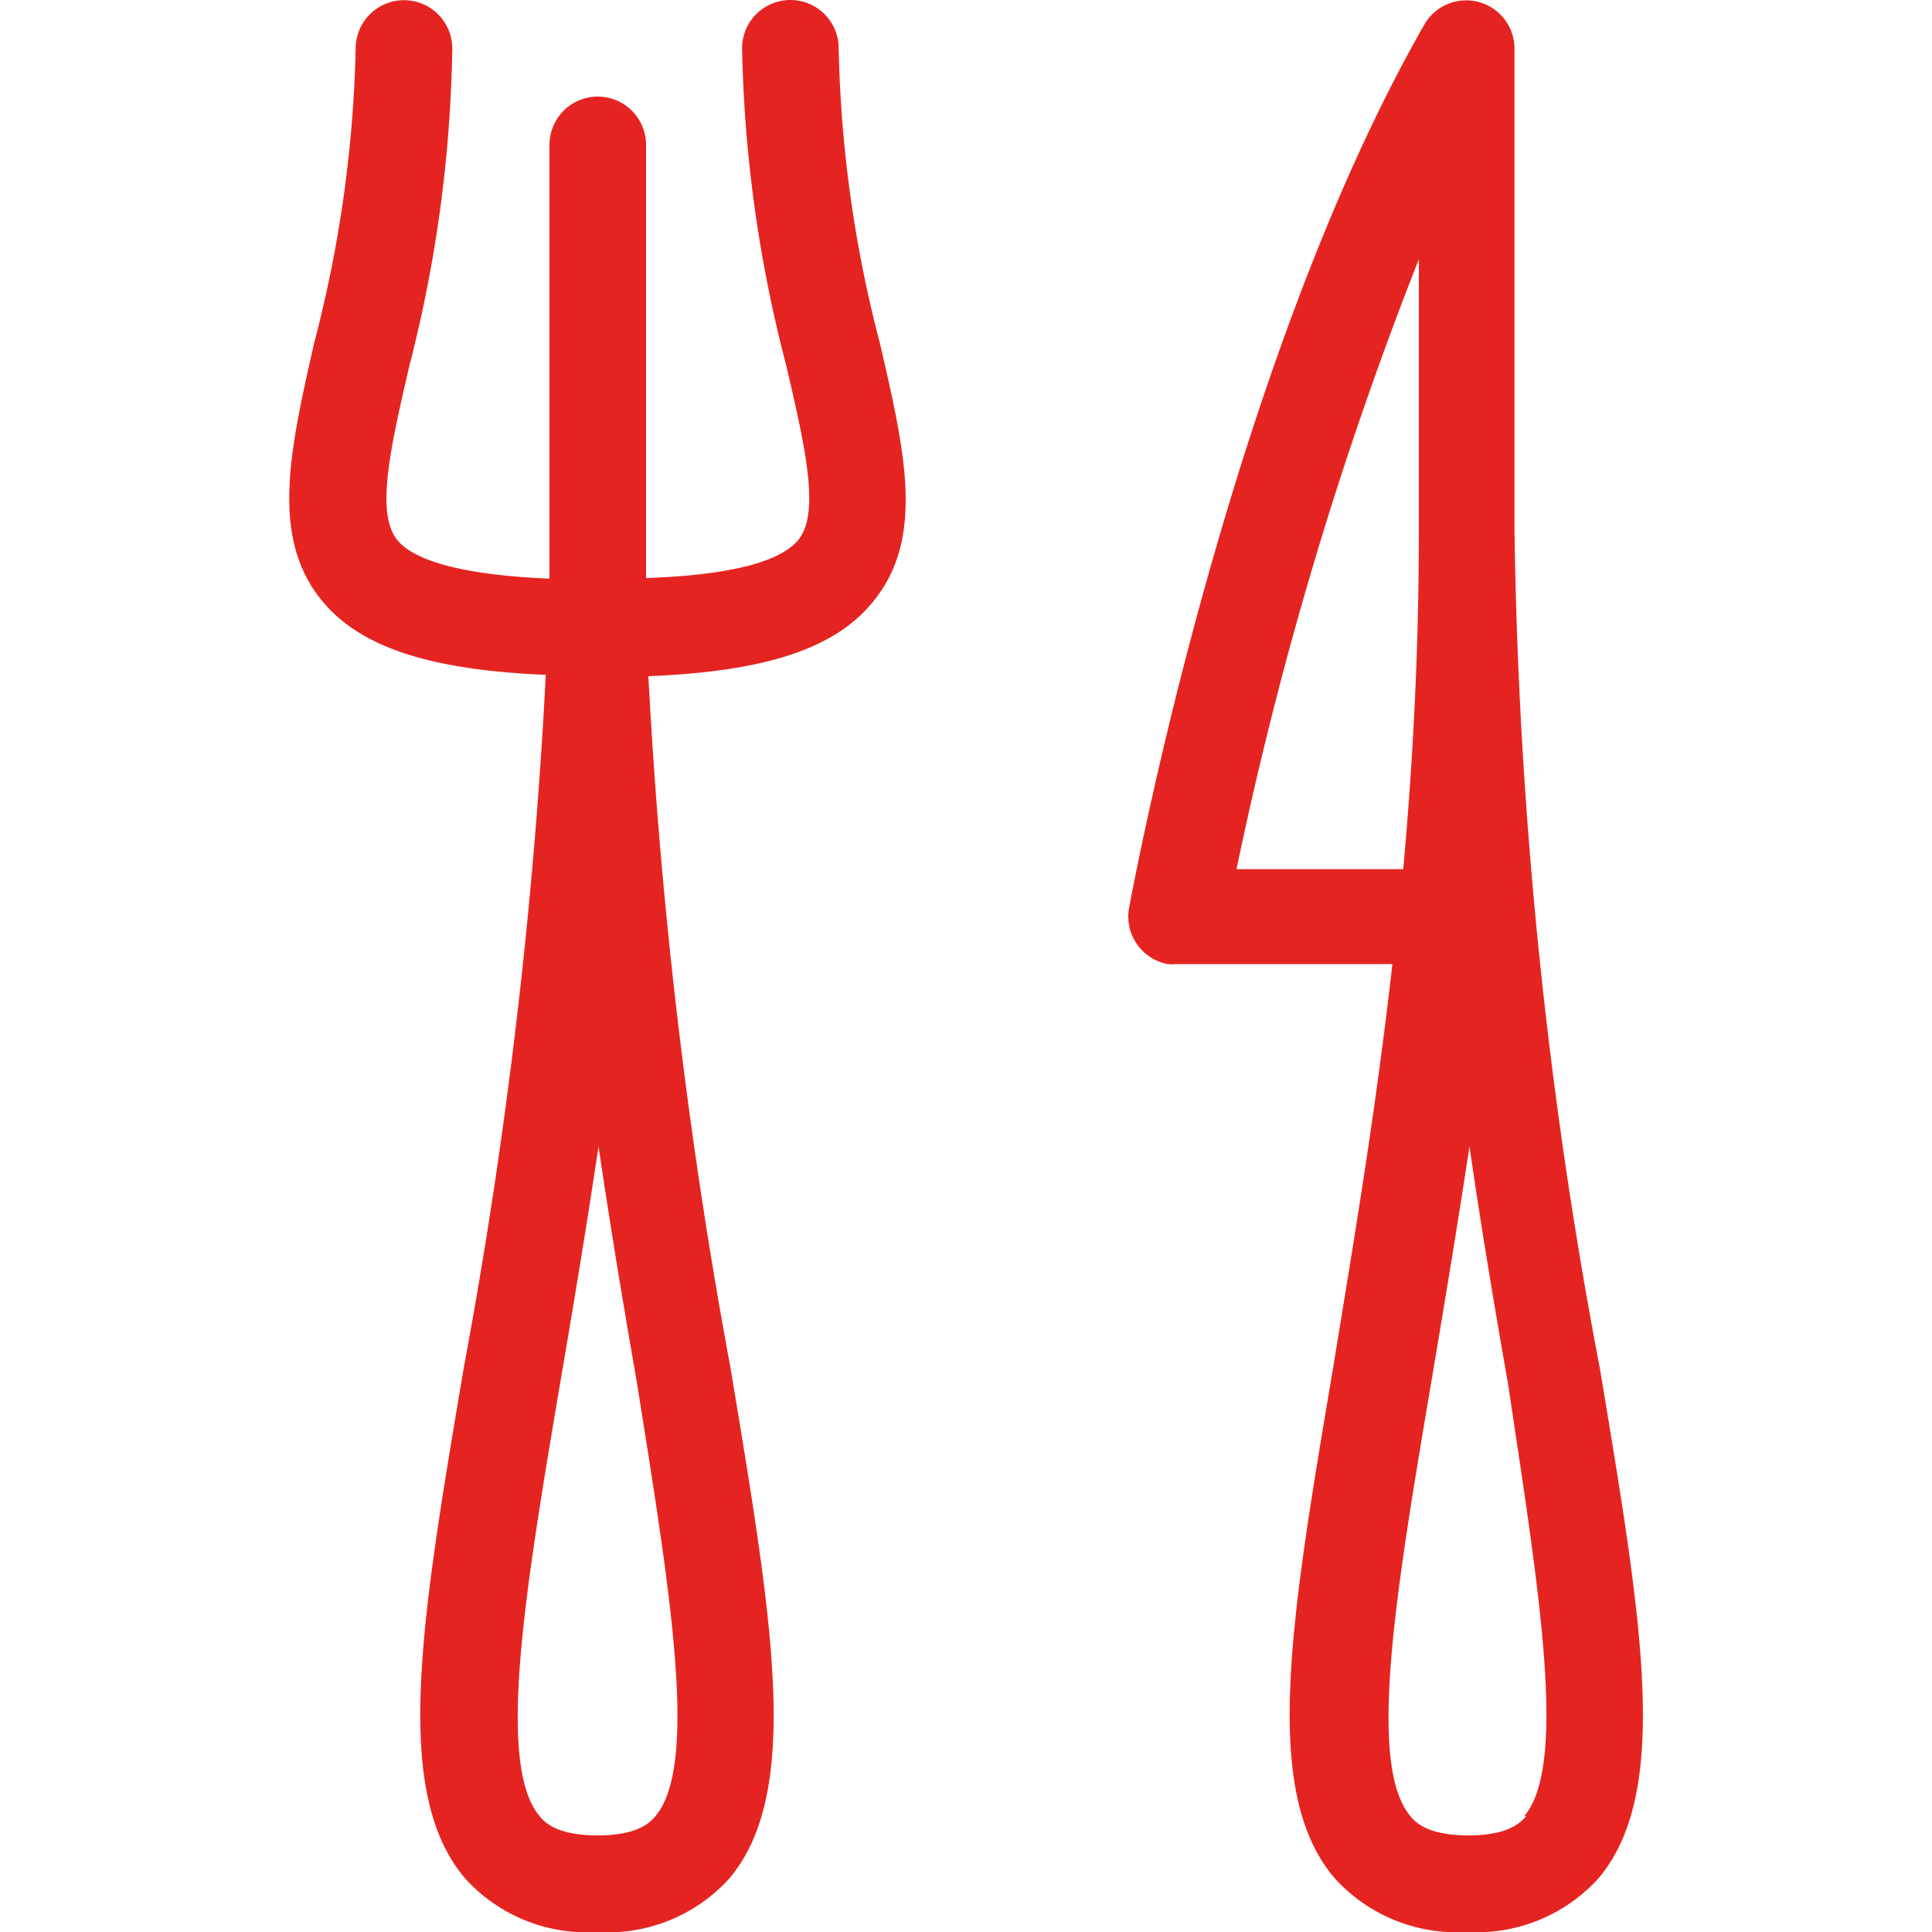 <svg id="Ebene_1" data-name="Ebene 1" xmlns="http://www.w3.org/2000/svg" viewBox="0 0 100 100"><defs><style>.cls-1{fill:#e52421;}</style></defs><title>200122_Iconlibary</title><g id="dinner"><path id="Pfad_5476" data-name="Pfad 5476" class="cls-1" d="M43.41,2.5a2.5,2.5,0,0,0-5,0,70,70,0,0,0,2.27,16.36c1,4.27,1.77,7.65.66,9.06-.93,1.17-3.58,1.85-7.9,2,0-.81,0-1.63,0-2.45V7.5a2.5,2.5,0,0,0-5,0h0v20c0,.83,0,1.64,0,2.45-4.3-.18-6.95-.87-7.88-2-1.13-1.41-.35-4.79.64-9.06A69.86,69.86,0,0,0,23.41,2.51a2.5,2.5,0,0,0-5,0h0a65.65,65.65,0,0,1-2.14,15.21C15,23.31,14,27.73,16.59,31c1.95,2.45,5.51,3.67,11.66,3.93A271.89,271.89,0,0,1,24,70.82c-2.23,13.22-3.7,21.94.06,26.39A8.49,8.49,0,0,0,30.91,100a8.48,8.48,0,0,0,6.84-2.77C41.51,92.76,40,84,37.81,70.8A275.2,275.2,0,0,1,33.56,35c6.17-.25,9.73-1.46,11.68-3.92,2.63-3.28,1.6-7.7.31-13.29A65.28,65.28,0,0,1,43.41,2.51ZM33.93,94c-.36.44-1.07,1-3,1s-2.67-.57-3-1c-2.26-2.67-.73-11.78,1.05-22.33.65-3.8,1.34-7.92,2-12.33.65,4.41,1.34,8.51,2,12.31C34.65,82.17,36.19,91.29,33.93,94Z"/><path id="Pfad_5477" data-name="Pfad 5477" class="cls-1" d="M82.8,70.79a249.83,249.83,0,0,1-4.41-43.3V2.5a2.5,2.5,0,0,0-4.66-1.24C63.63,18.92,58.65,45.9,58.44,47a2.5,2.5,0,0,0,2,2.9,2.12,2.12,0,0,0,.44,0H72.07C71.19,57.7,70,64.66,69,70.81c-2.23,13.21-3.7,21.94.06,26.38A8.52,8.52,0,0,0,75.89,100a8.53,8.53,0,0,0,6.85-2.78C86.5,92.74,85,84,82.8,70.78ZM64,45a193.05,193.05,0,0,1,9.44-31.58V27.49c0,6.18-.31,12-.81,17.5H64Zm15,49c-.37.44-1.08,1-3,1s-2.67-.57-3-1c-2.26-2.67-.72-11.78,1.06-22.33.64-3.8,1.33-7.92,2-12.33.64,4.41,1.33,8.51,2,12.31C79.63,82.17,81.16,91.29,78.9,94Z"/></g></svg>